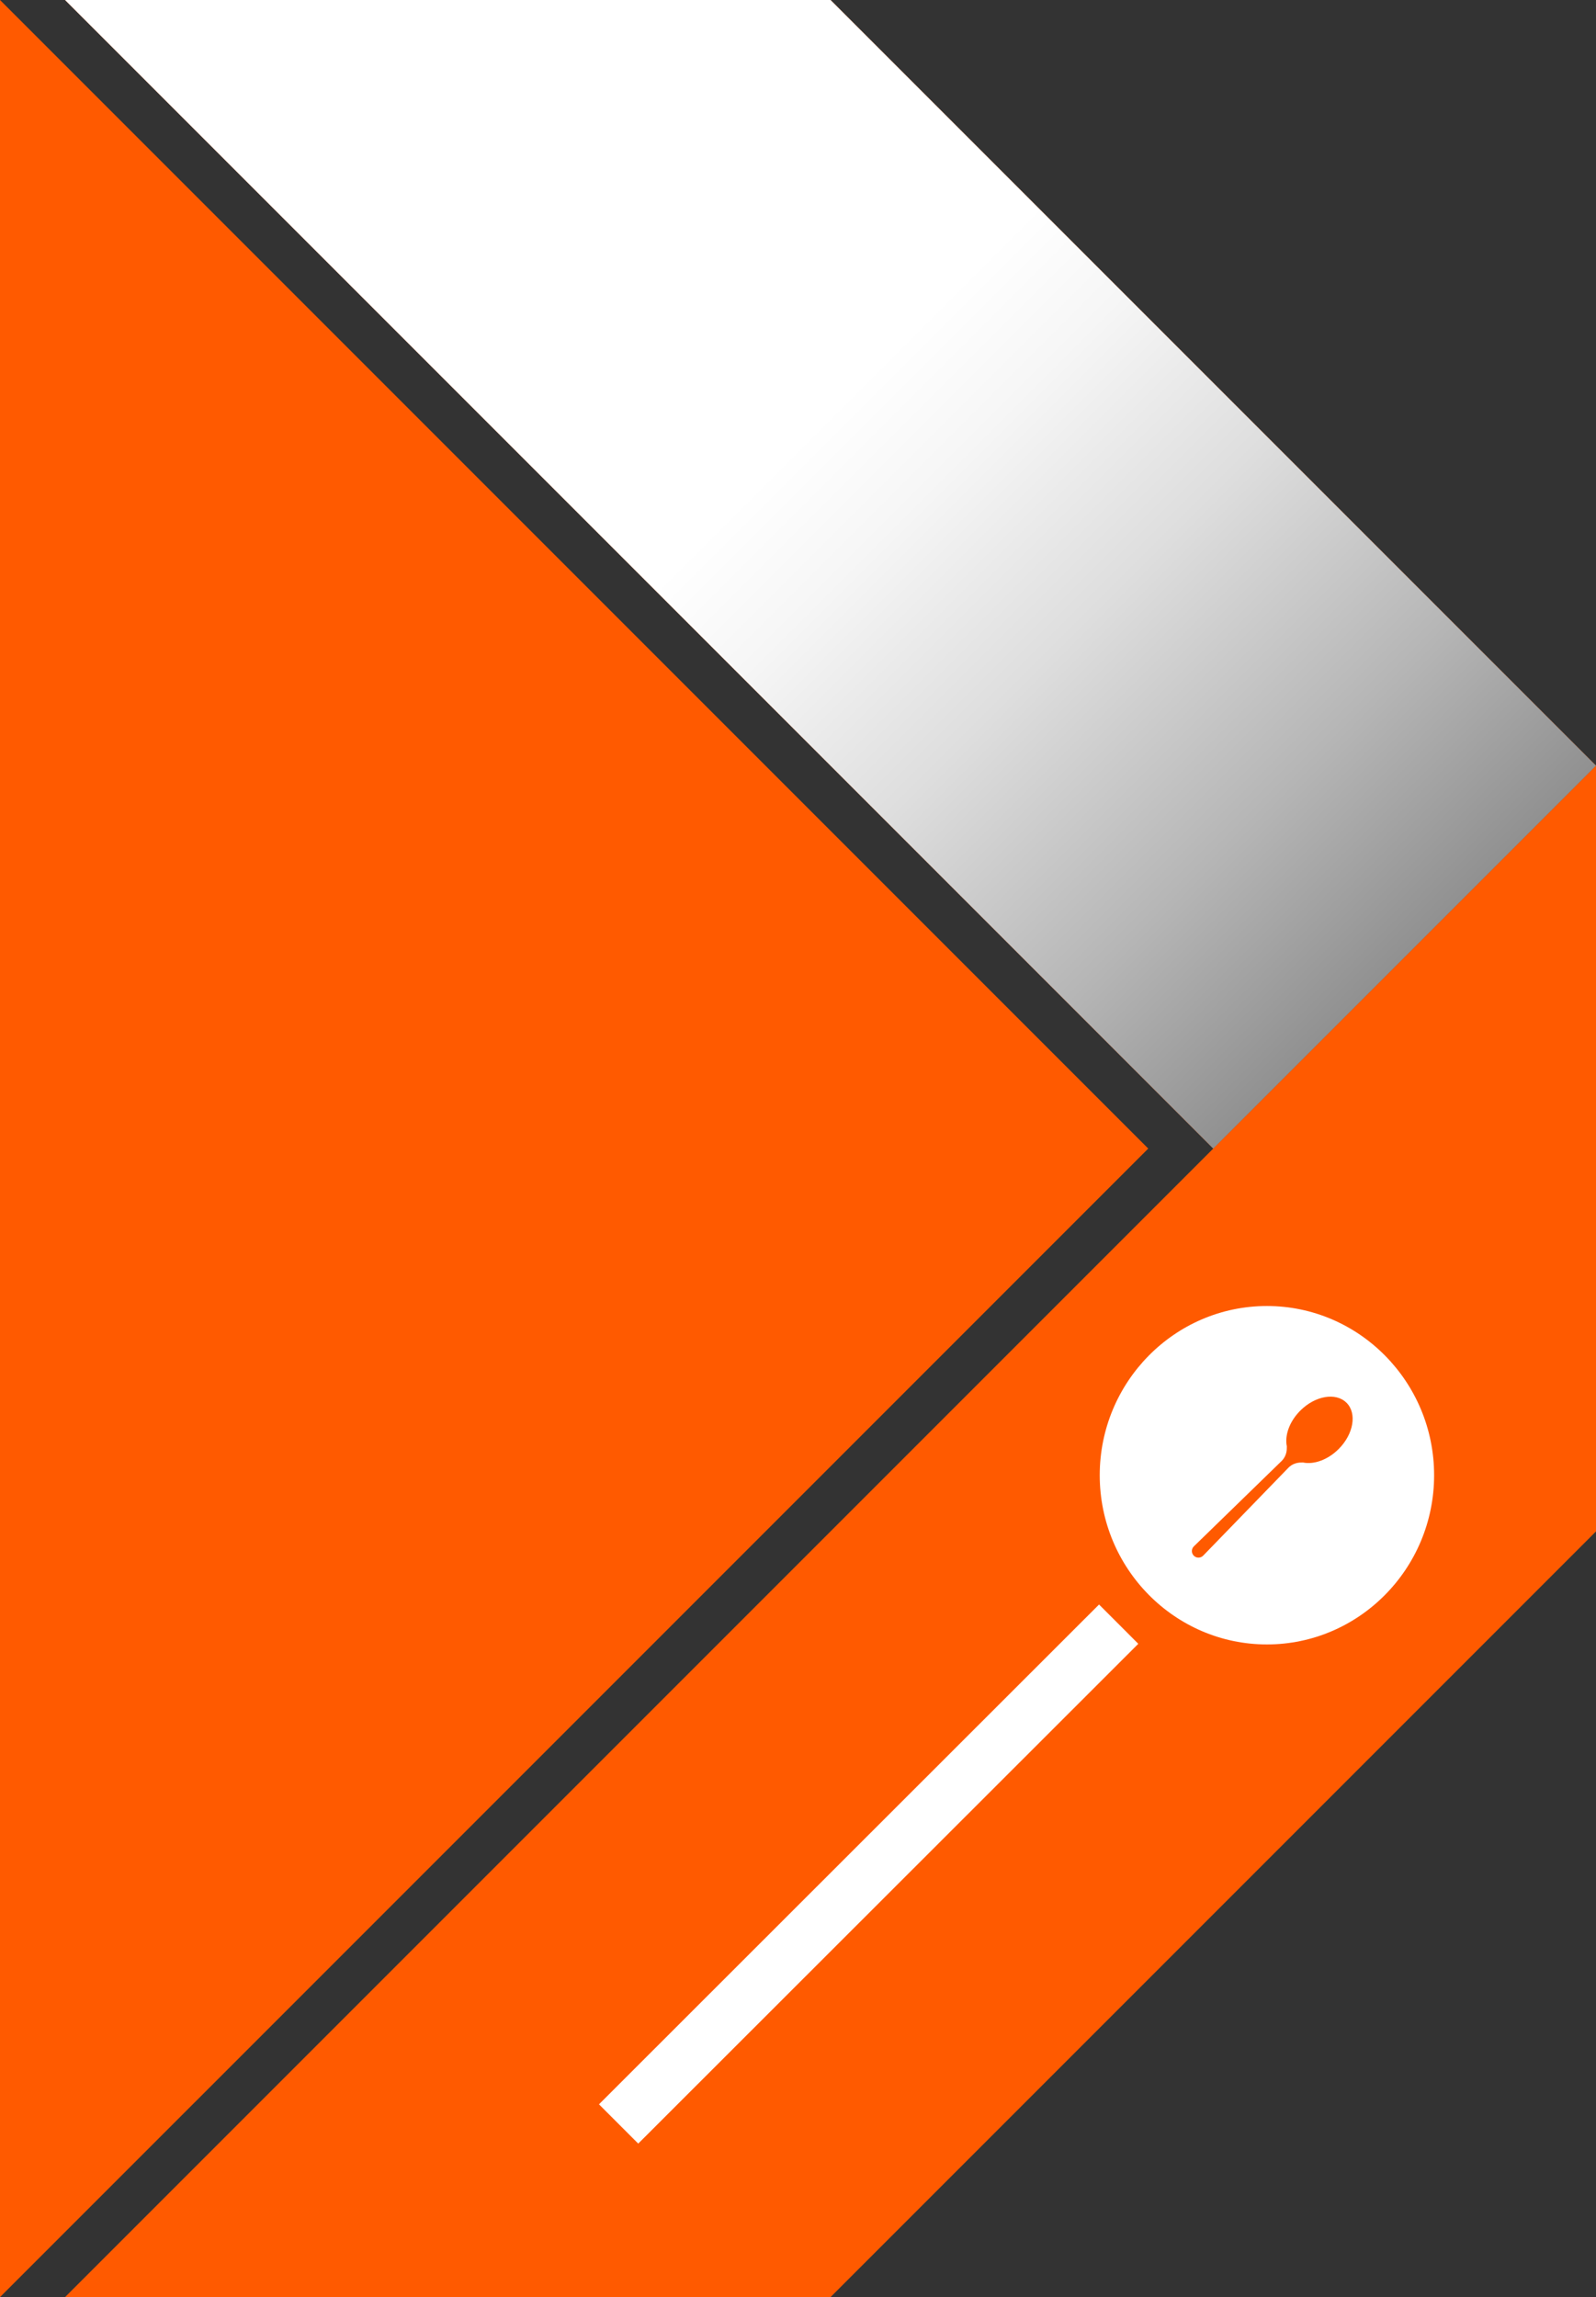<?xml version="1.0" encoding="UTF-8"?>
<svg xmlns="http://www.w3.org/2000/svg" xmlns:xlink="http://www.w3.org/1999/xlink" viewBox="0 0 644.94 927.99">
  <rect x="0" y="0" width="644.94" height="927.99" fill="#333333" stroke="none"/>
  <defs>
    <style>
      .cls-1 {
        fill: #ff5a00;
      }

      .cls-2 {
        isolation: isolate;
      }

      .cls-3 {
        fill: #fff;
      }

      .cls-4 {
        fill: url(#linear-gradient);
        mix-blend-mode: multiply;
      }
    </style>
    <linearGradient id="linear-gradient" x1="594.04" y1="413.1" x2="341.11" y2="160.17" gradientUnits="userSpaceOnUse">
      <stop offset="0" stop-color="gray"/>
      <stop offset="0" stop-color="gray"/>
      <stop offset=".34" stop-color="#b6b6b6"/>
      <stop offset=".63" stop-color="#dedede"/>
      <stop offset=".86" stop-color="#f6f6f6"/>
      <stop offset="1" stop-color="#fff"/>
    </linearGradient>
  </defs>
  <g class="cls-2">
    <g id="Layer_1" data-name="Layer 1">
      <g>
        <g>
          <path class="cls-1" d="M644.94,309.33v309.33l-309.33,309.33H26.28L644.94,309.33Z"/>
          <path class="cls-1" d="M644.94,309.33l-154.66,154.66L26.28,0h309.33l309.33,309.33Z"/>
          <path class="cls-1" d="M0,0l464,464L0,927.99V0Z"/>
        </g>
        <path class="cls-4" d="M644.94,309.33l-154.66,154.66L26.28,0h309.33l309.33,309.33Z"/>
      </g>
      <g>
        <path class="cls-3" d="M511.96,664.32c-37.25,0-67.56-30.67-67.56-68.36s30.31-68.36,67.56-68.36,67.56,30.67,67.56,68.36-30.31,68.36-67.56,68.36Z"/>
        <path class="cls-3" d="M511.96,660.94c-35.41,0-64.22-29.15-64.22-64.99s28.81-64.99,64.22-64.99,64.22,29.15,64.22,64.99-28.81,64.99-64.22,64.99Z"/>
      </g>
      <path class="cls-3" d="M444.12,648.19l15.86,15.87-202.07,201.91-15.86-15.87,202.07-201.91Z"/>
      <path class="cls-1" d="M544.11,566.68c-4.28-4.28-12.65-2.84-18.68,3.2-4.4,4.4-6.34,10.04-5.42,14.43-.02.2-.03.41-.02.62.04,1.95-.66,3.84-2.03,5.22l-35.51,34.54c-1.07,1.03-1.08,2.74-.03,3.79,1.05,1.05,2.76,1.03,3.79-.04l34.49-35.56c1.38-1.38,3.27-2.08,5.21-2.04.21,0,.41,0,.62-.02,4.39.91,10.02-1.04,14.42-5.44,6.04-6.05,7.46-14.41,3.18-18.69Z"/>
    </g>
  </g>
</svg>